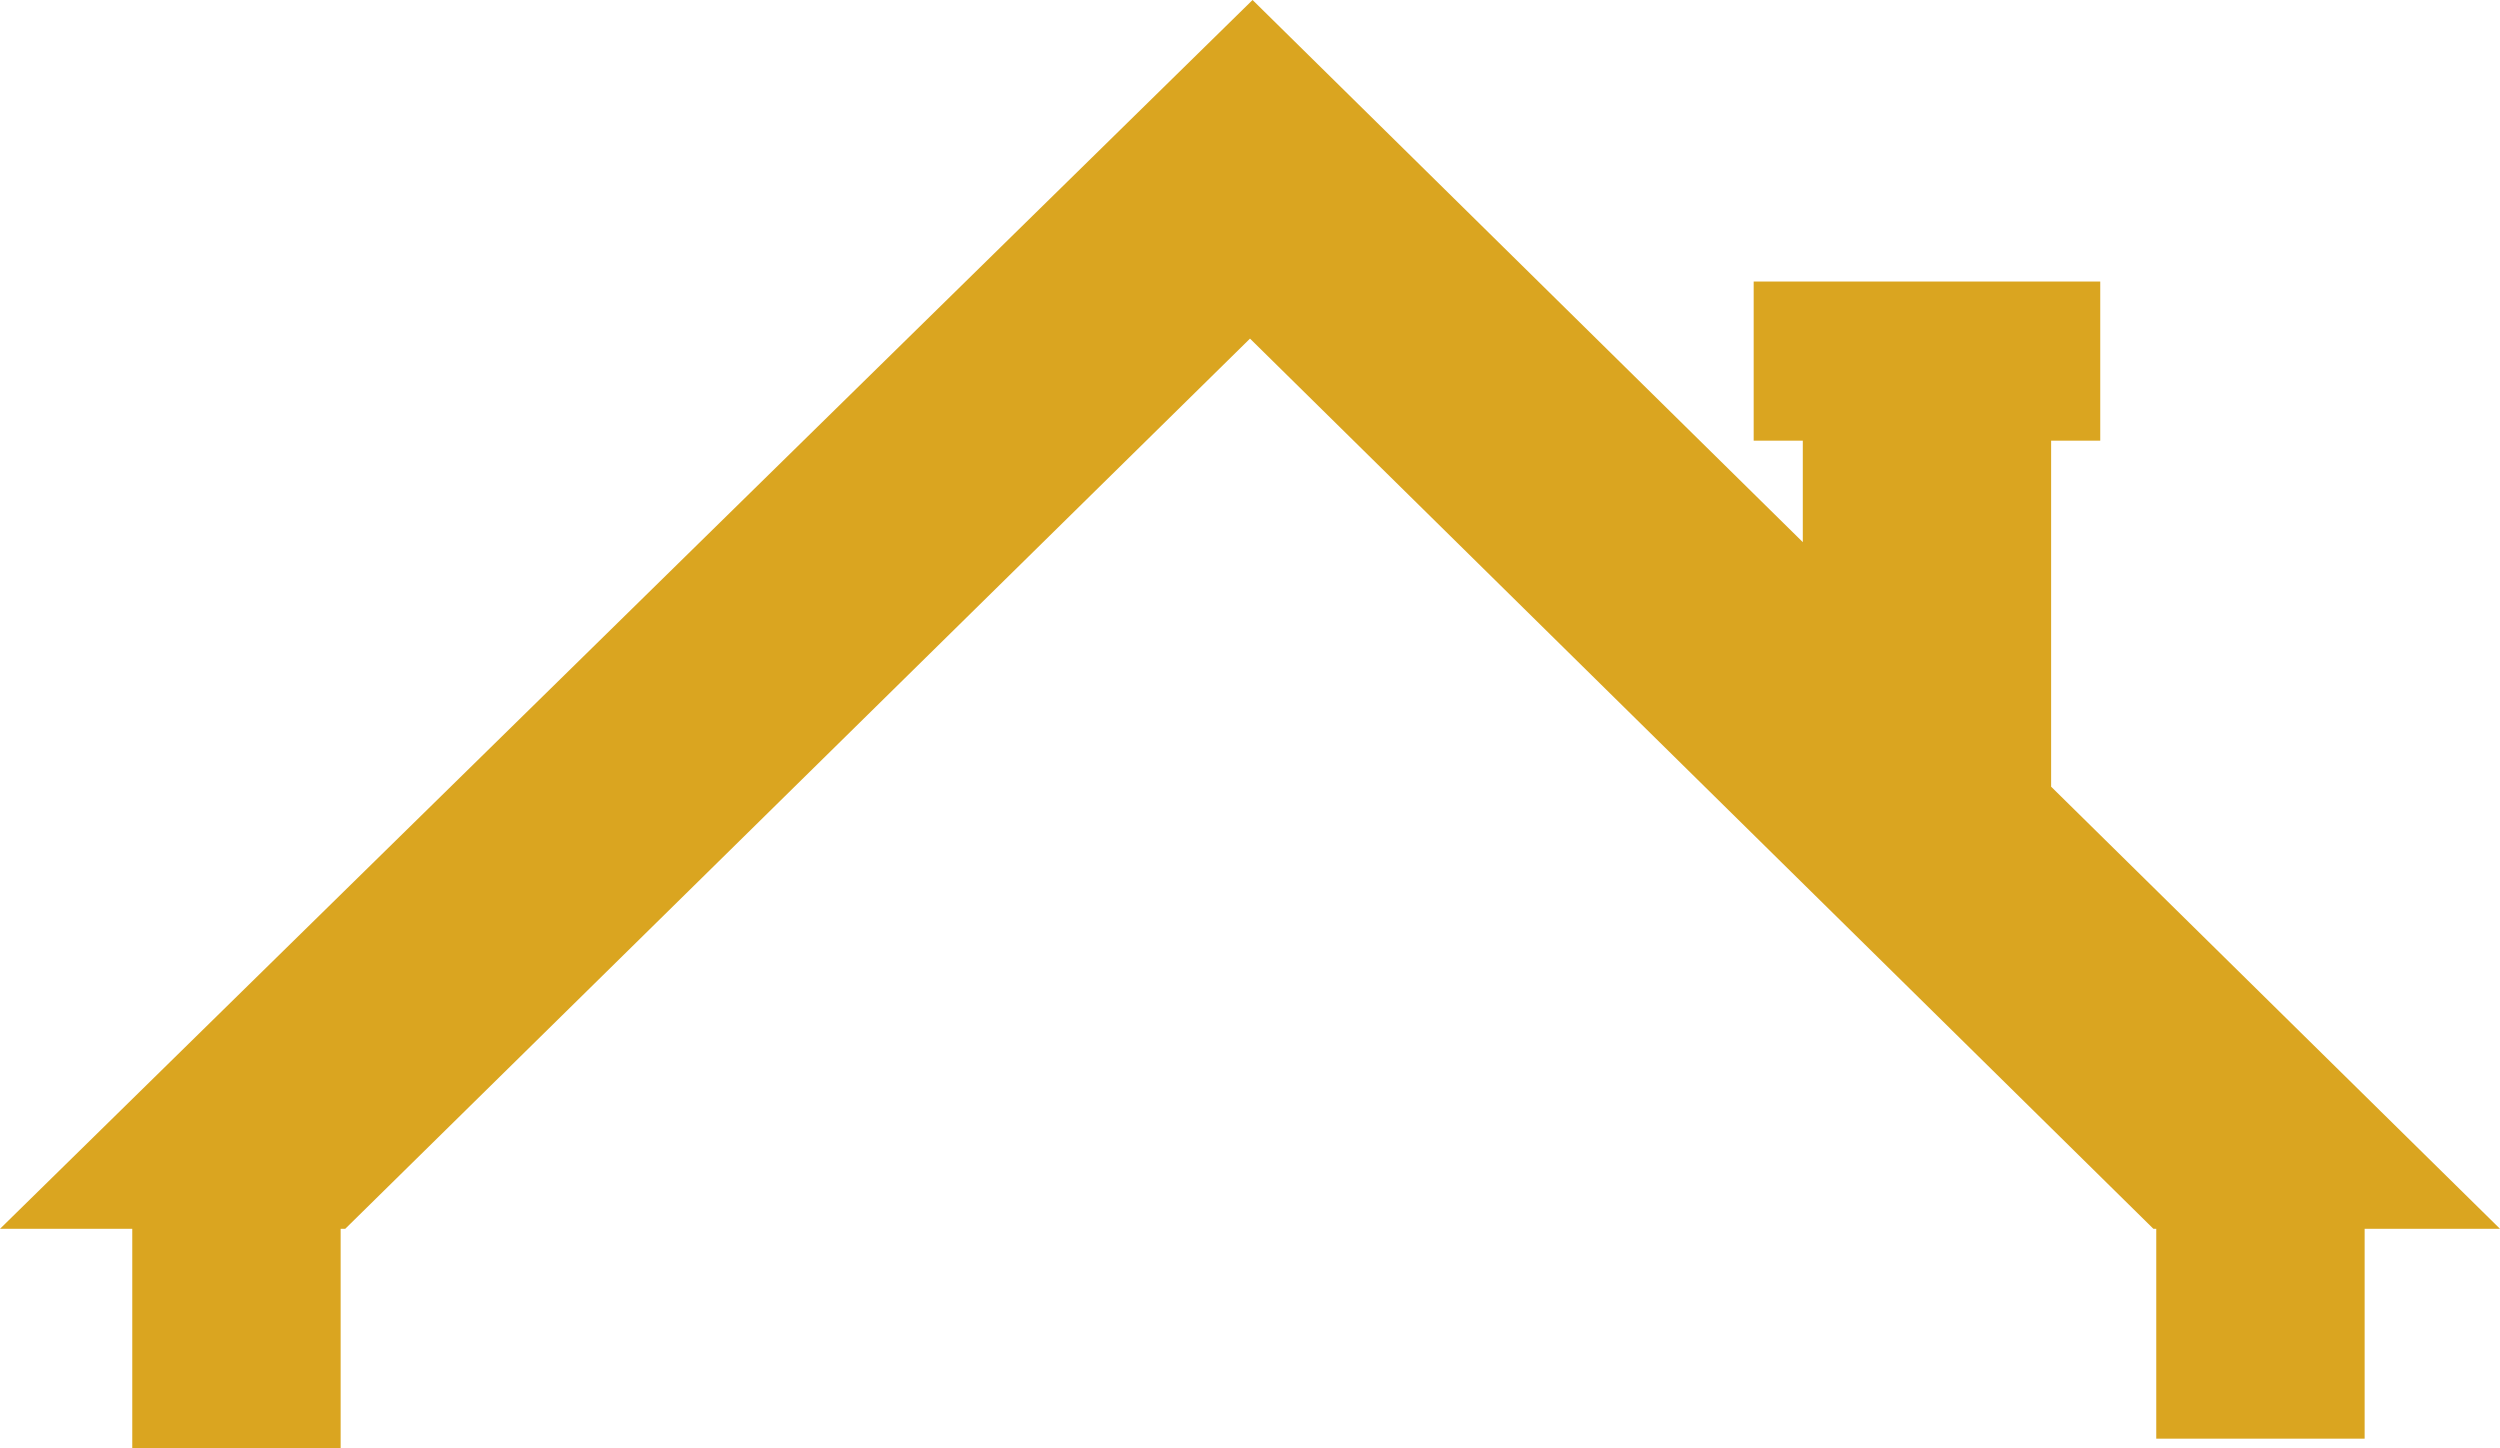<?xml version="1.0" encoding="UTF-8"?>
<svg id="Layer_1" data-name="Layer 1" xmlns="http://www.w3.org/2000/svg" viewBox="0 0 185.24 107.3">
  <defs>
    <style>
      .cls-1 {
        fill: #daa520;
      }
    </style>
  </defs>
  <polygon class="cls-1" points="185.24 91.05 151.98 58.29 151.98 32.65 155.62 32.65 155.62 20.86 129.94 20.86 129.94 32.65 133.58 32.65 133.58 40.17 92.81 0 0 91.05 4.4 91.05 9.8 91.05 9.8 107.3 25.24 107.3 25.24 91.05 25.58 91.05 92.62 25.09 159.56 91.05 159.77 91.05 159.77 106.6 175.21 106.6 175.21 91.05 185.24 91.05"/>
</svg>